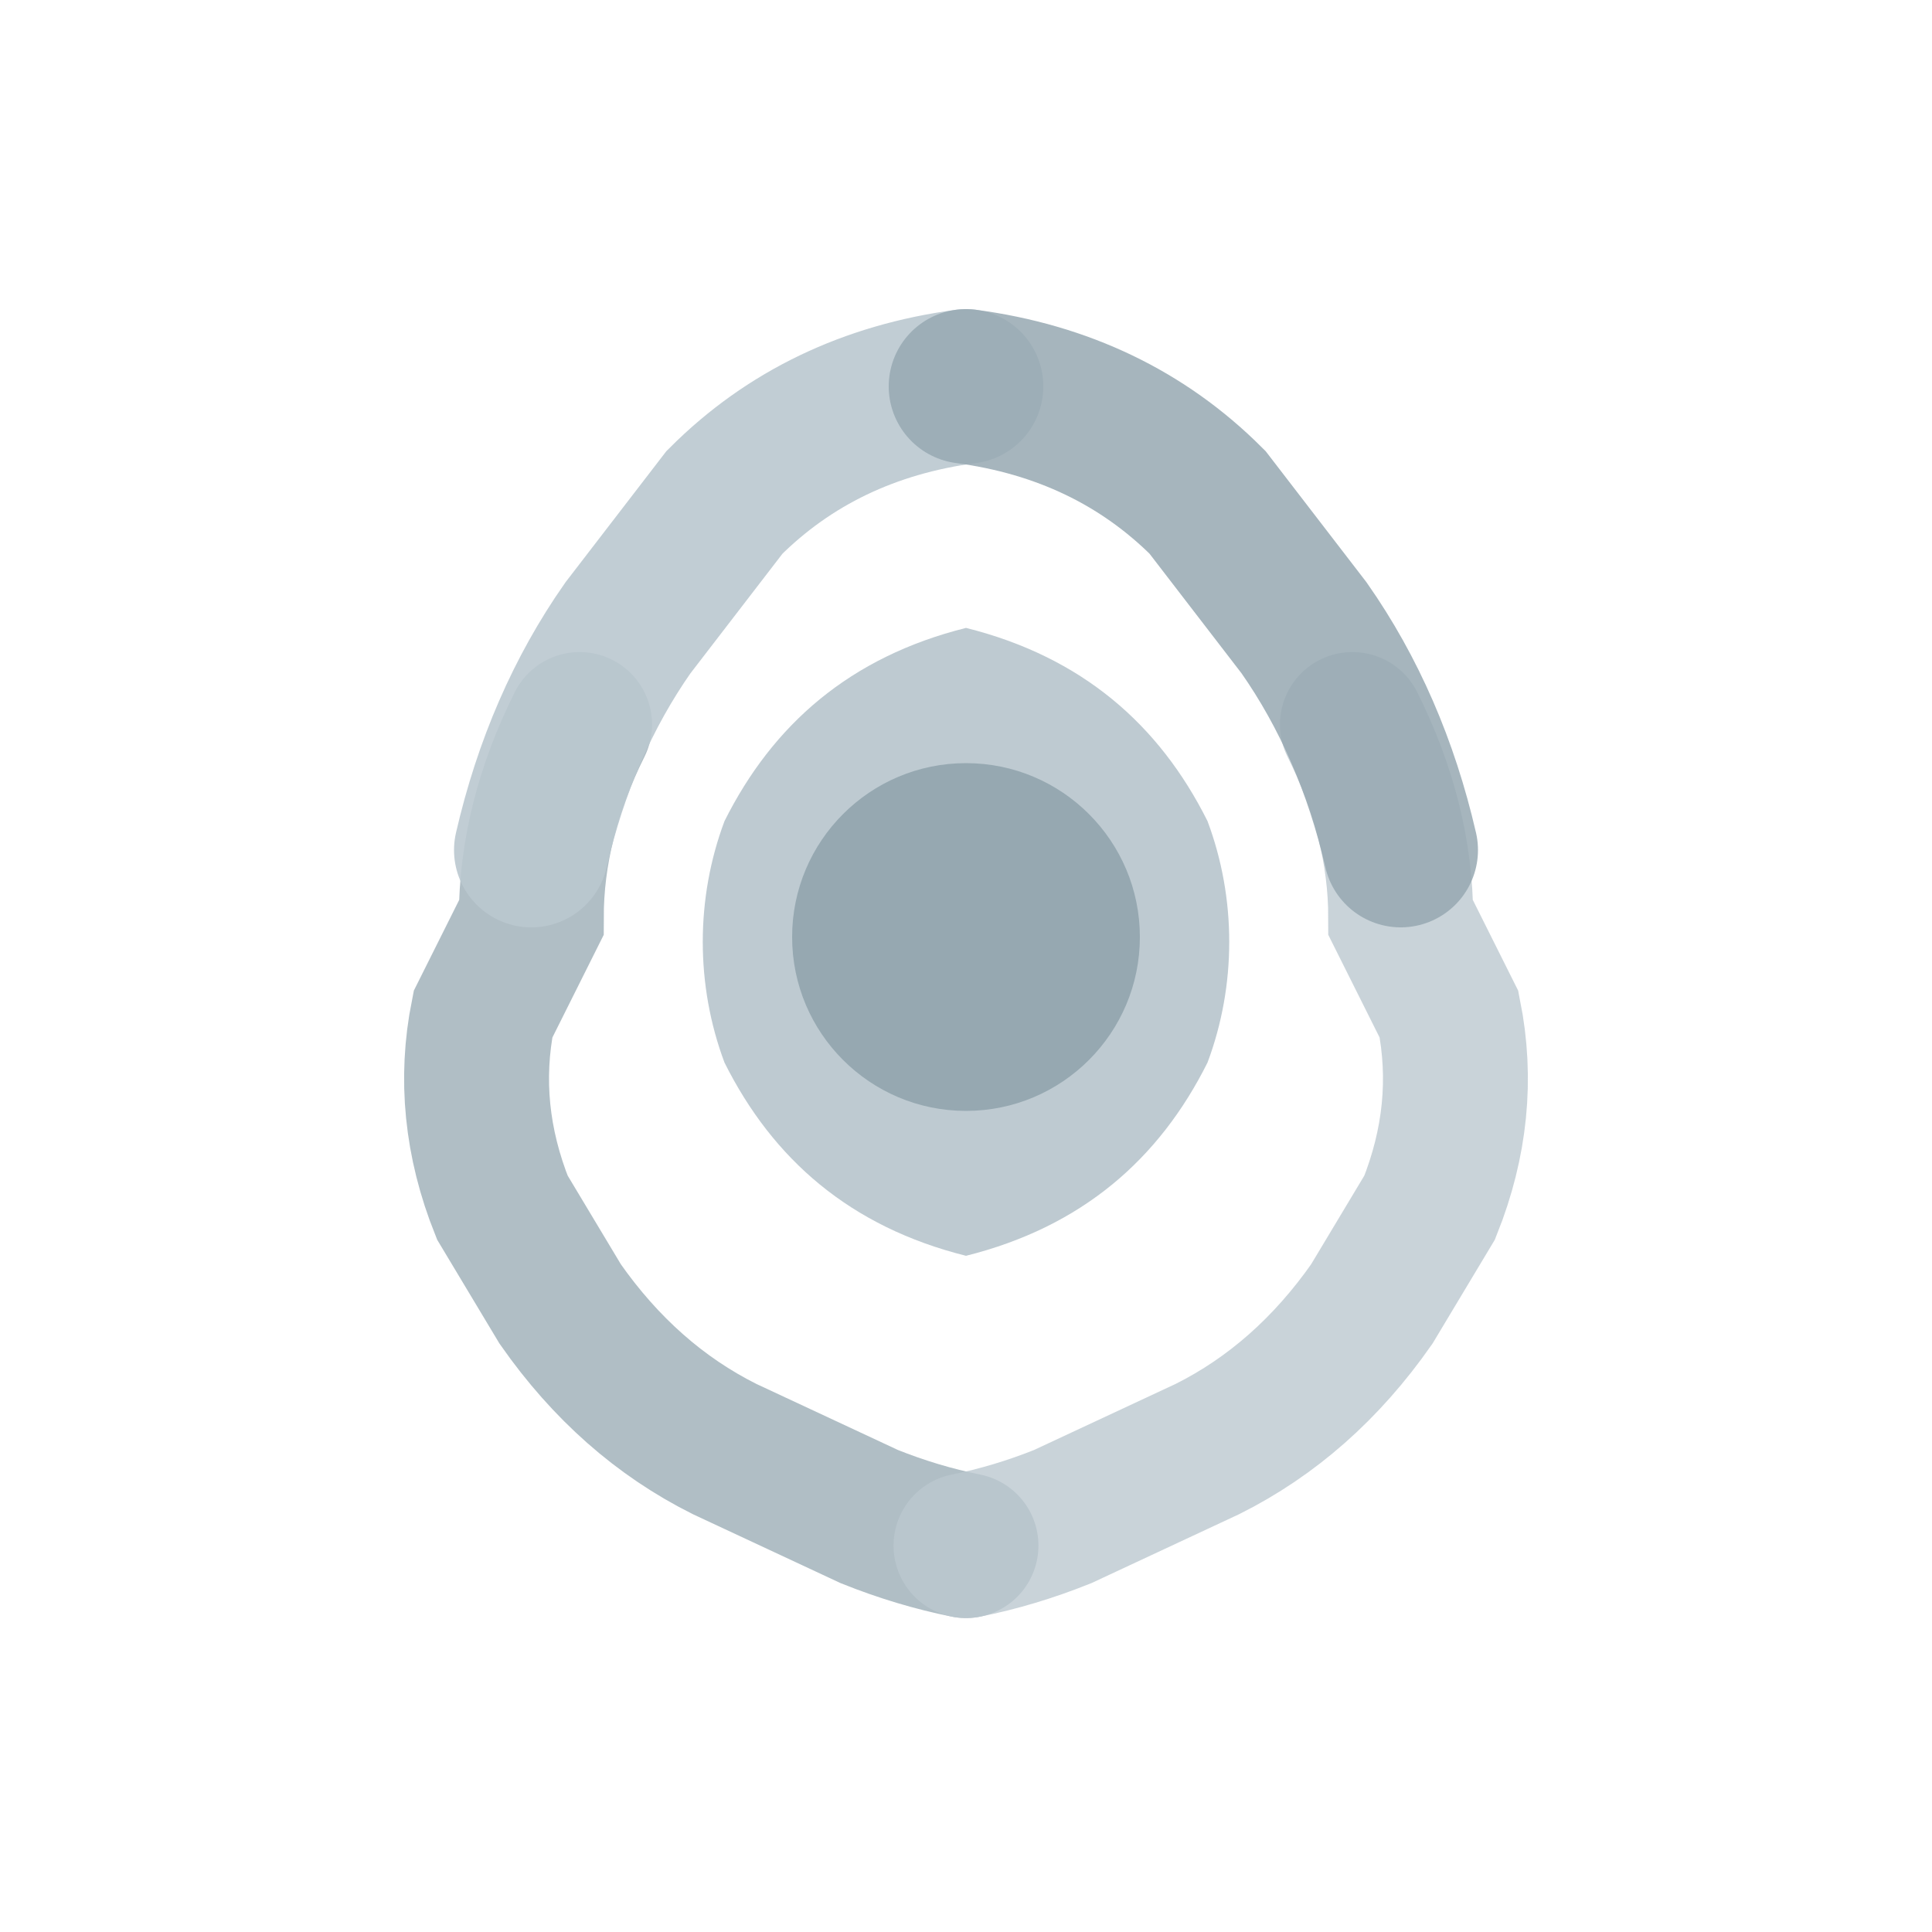<svg xmlns="http://www.w3.org/2000/svg" viewBox="0 0 200 200">
  <defs>
    <linearGradient id="ribbonGrad1" x1="0%" y1="0%" x2="100%" y2="100%">
      <stop offset="0%" style="stop-color:rgb(187,200,207);stop-opacity:1"/>
      <stop offset="100%" style="stop-color:rgb(150,168,177);stop-opacity:1"/>
    </linearGradient>
    <linearGradient id="ribbonGrad2" x1="100%" y1="0%" x2="0%" y2="100%">
      <stop offset="0%" style="stop-color:rgb(150,168,177);stop-opacity:1"/>
      <stop offset="100%" style="stop-color:rgb(187,200,207);stop-opacity:1"/>
    </linearGradient>
  </defs>
  
  <path d="M 100 40 C 130 40 155 55 165 75 L 170 85 C 175 95 175 105 170 115 L 160 130 C 150 145 130 155 110 155 L 100 155 C 85 155 72 148 65 135 L 55 115 C 50 105 50 95 55 85 L 60 75 C 68 60 82 45 100 40 Z" fill="url(ribbonGrad1)" opacity="0.85" stroke="none"/>
  
  <path d="M 100 155 L 110 155 C 125 155 138 148 145 135 L 155 115 C 160 105 160 95 155 85 L 150 75 C 142 60 128 45 110 40 L 100 40 C 85 40 72 47 65 60 L 55 80 C 50 90 50 100 55 110 L 65 130 C 75 145 90 155 100 155 Z" fill="url(ribbonGrad2)" opacity="0.7" stroke="none"/>
  
  <path d="M 75 85 C 80 75 88 68 100 65 C 112 68 120 75 125 85 C 128 93 128 102 125 110 C 120 120 112 127 100 130 C 88 127 80 120 75 110 C 72 102 72 93 75 85 Z" fill="rgb(187,200,207)" opacity="0.95" stroke="none"/>
  
  <ellipse cx="100" cy="97" rx="18" ry="18" fill="rgb(150,168,177)" opacity="1"/>
  
  <path d="M 60 75 Q 55 85 55 95 L 50 105 Q 48 115 52 125 L 58 135 Q 65 145 75 150 L 90 157 Q 95 159 100 160" fill="none" stroke="rgb(150,168,177)" stroke-width="15" opacity="0.75" stroke-linecap="round"/>
  
  <path d="M 140 75 Q 145 85 145 95 L 150 105 Q 152 115 148 125 L 142 135 Q 135 145 125 150 L 110 157 Q 105 159 100 160" fill="none" stroke="rgb(187,200,207)" stroke-width="15" opacity="0.8" stroke-linecap="round"/>
  
  <path d="M 100 40 Q 85 42 75 52 L 65 65 Q 58 75 55 88" fill="none" stroke="rgb(187,200,207)" stroke-width="16" opacity="0.9" stroke-linecap="round"/>
  
  <path d="M 100 40 Q 115 42 125 52 L 135 65 Q 142 75 145 88" fill="none" stroke="rgb(150,168,177)" stroke-width="16" opacity="0.85" stroke-linecap="round"/>
</svg>